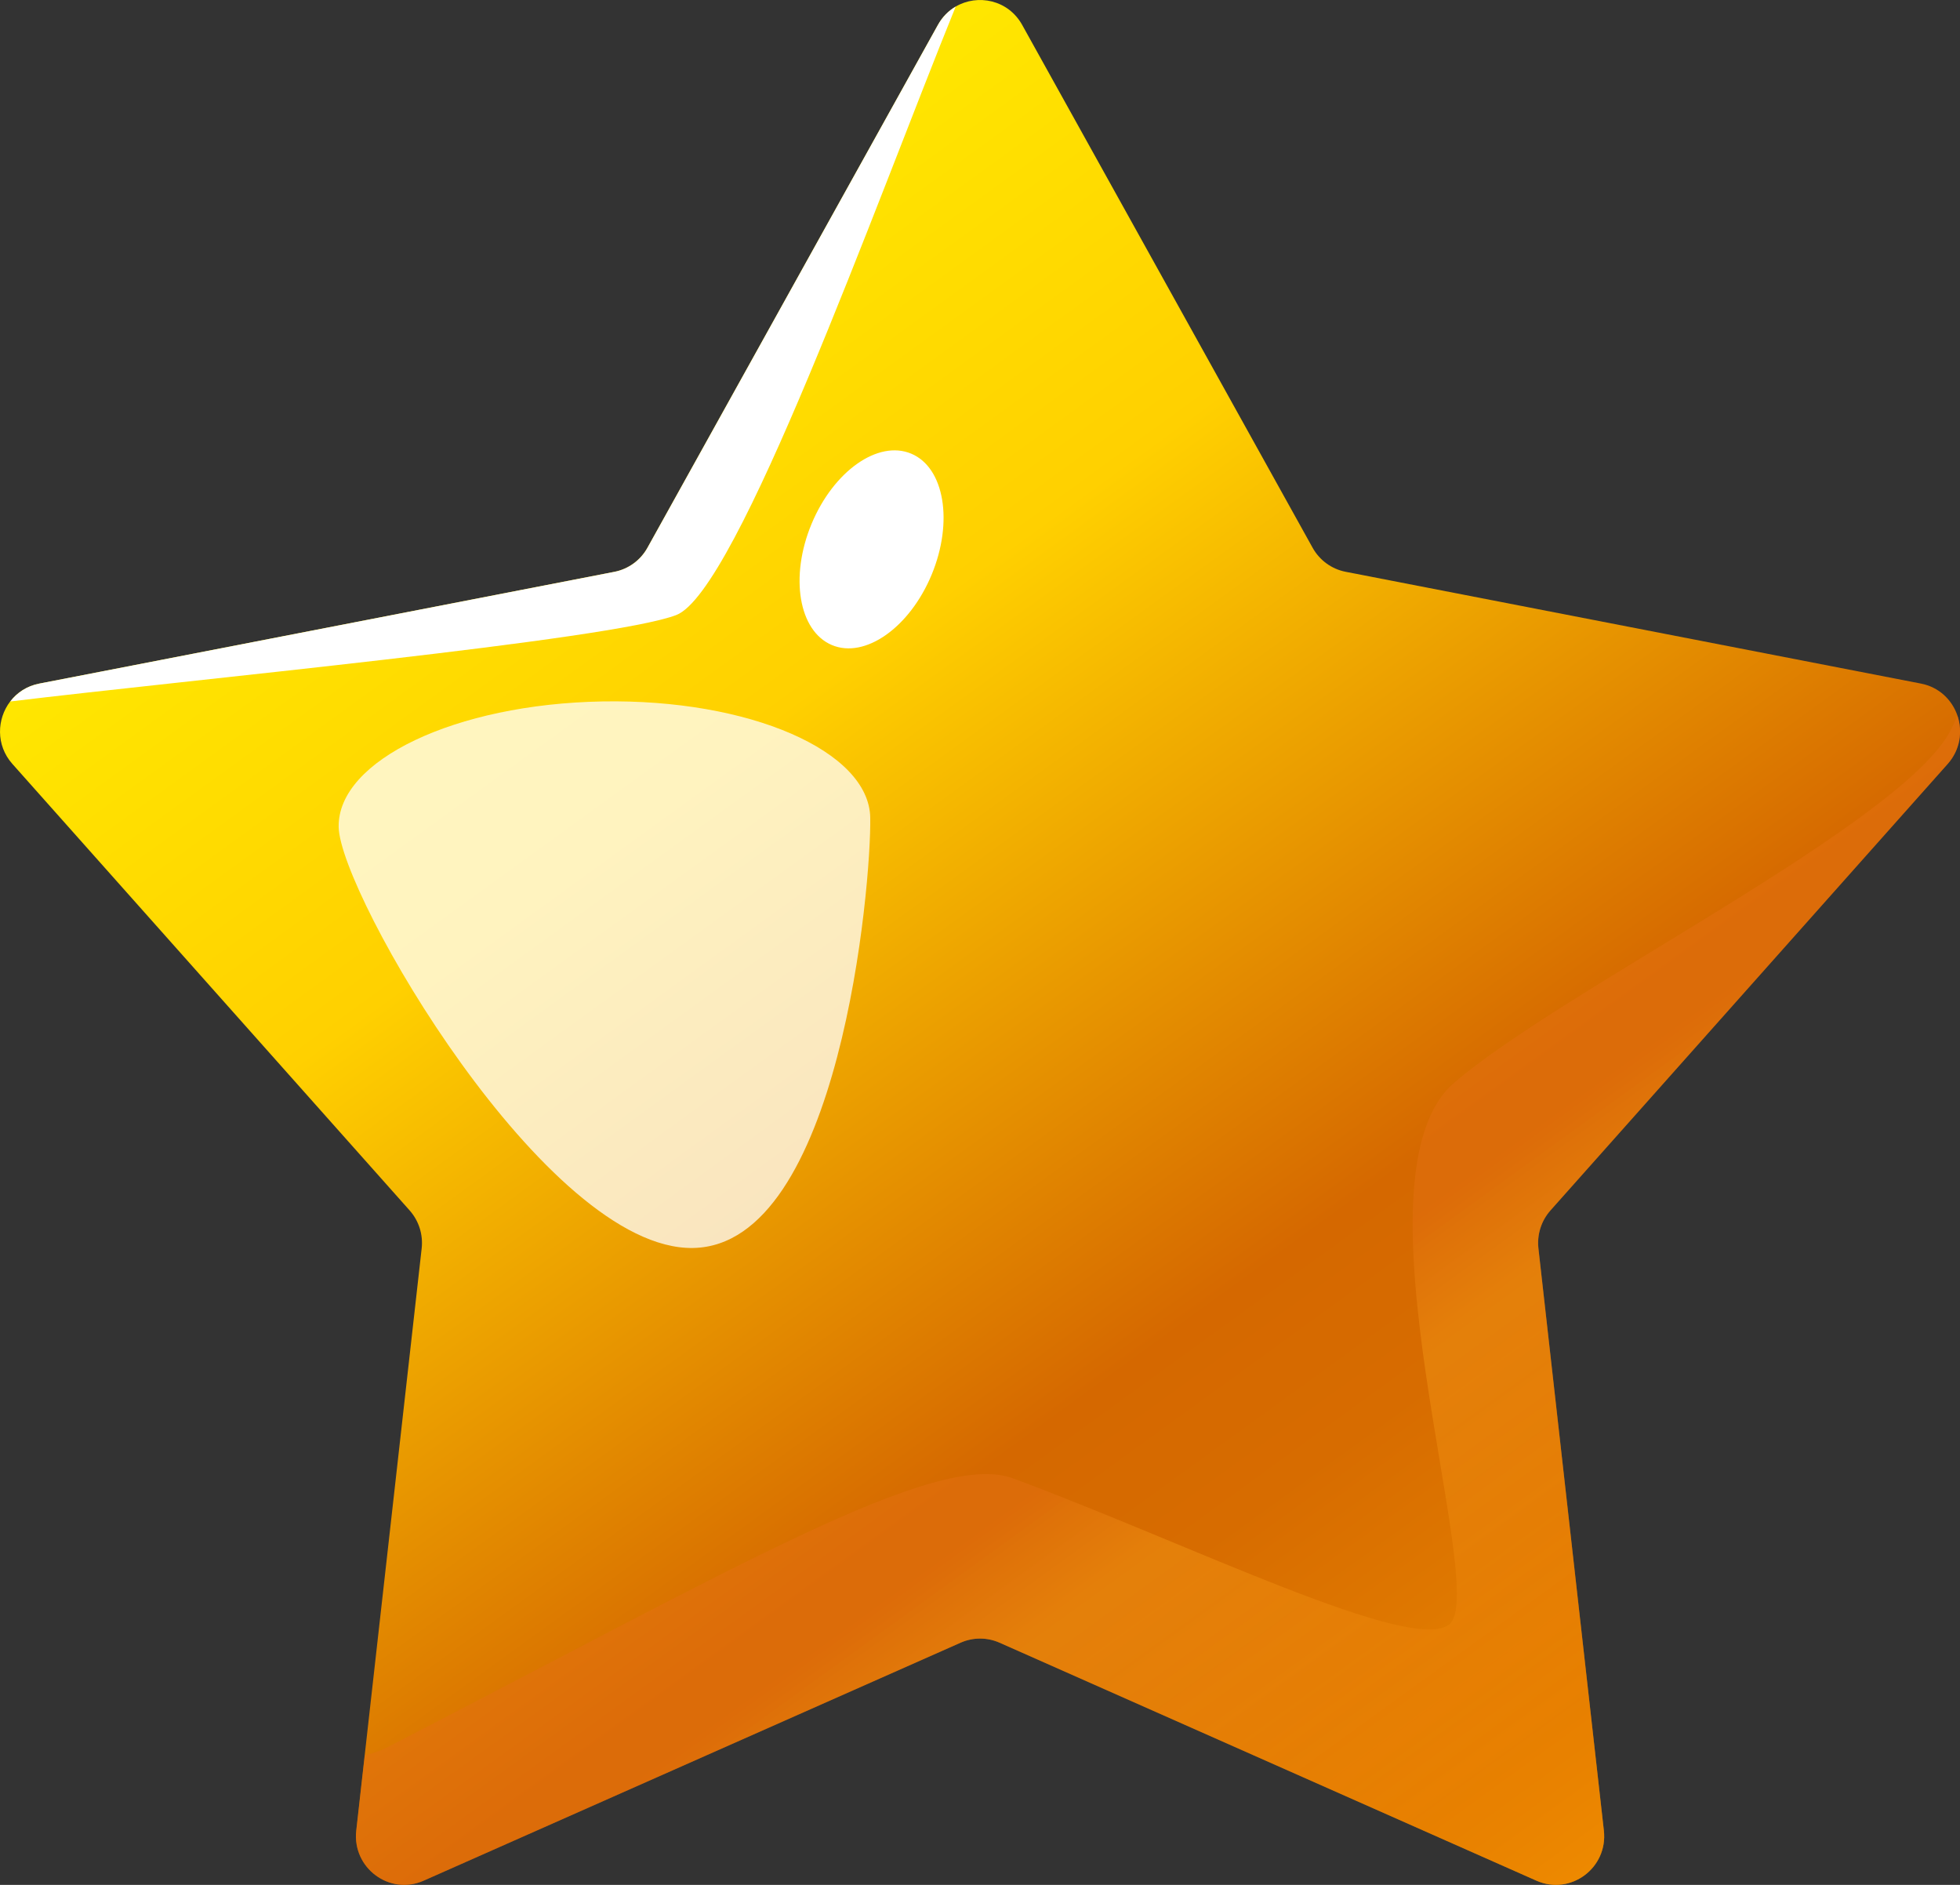 <svg width="52" height="50" viewBox="0 0 52 50" fill="none" xmlns="http://www.w3.org/2000/svg">
<rect x="0" y="0" width="52" height="50" fill="#333333" stroke="none"/>
<g id="Frame" clip-path="url(#clip0_2996_3316)">
<g id="Group">
<g id="26">
<g id="Group_2">
<path id="Vector" d="M41.134 32.108C40.889 32.383 40.773 32.75 40.814 33.117L42.551 48.56C42.663 49.551 41.667 50.29 40.761 49.888L26.517 43.575C26.188 43.43 25.814 43.43 25.485 43.575L11.24 49.888C10.336 50.29 9.34 49.551 9.451 48.56L9.675 46.567L11.187 33.118C11.229 32.75 11.112 32.384 10.868 32.109L0.329 20.265C-0.114 19.768 -0.085 19.072 0.271 18.607C0.451 18.372 0.713 18.197 1.039 18.134L16.299 15.169C16.67 15.096 16.991 14.863 17.175 14.532L24.883 0.661C25.002 0.446 25.166 0.285 25.354 0.175C25.937 -0.168 26.748 -0.006 27.119 0.661L34.825 14.531C35.01 14.863 35.33 15.096 35.702 15.168L50.962 18.133C51.447 18.226 51.79 18.568 51.931 18.979C52.073 19.397 52.008 19.888 51.673 20.265L41.135 32.107L41.134 32.108Z" fill="url(#paint0_linear_2996_3316)"/>
<path id="Vector_2" style="mix-blend-mode:multiply" opacity="0.5" d="M41.137 32.108C40.892 32.383 40.776 32.75 40.817 33.117L42.553 48.56C42.665 49.551 41.669 50.29 40.764 49.888L26.519 43.575C26.19 43.43 25.817 43.43 25.488 43.575L11.243 49.888C10.339 50.29 9.343 49.551 9.454 48.56L9.678 46.566C9.858 46.511 10.054 46.464 10.237 46.37C19.58 41.555 24.832 38.46 26.878 39.217C31.481 40.919 37.553 43.943 38.471 43.069C39.494 42.094 35.709 31.206 38.573 28.729C41.437 26.254 50.541 21.817 51.769 19.34C51.826 19.227 51.88 19.106 51.931 18.98C52.074 19.398 52.009 19.889 51.673 20.265L41.136 32.108H41.137Z" fill="url(#paint1_linear_2996_3316)"/>
<path id="Vector_3" d="M25.355 0.175C23.22 5.429 19.562 15.692 17.942 16.315C16.209 16.981 4.944 18.039 0.273 18.608C0.453 18.373 0.715 18.198 1.042 18.134L16.302 15.169C16.672 15.097 16.993 14.864 17.177 14.533L24.884 0.661C25.003 0.446 25.167 0.285 25.355 0.175Z" fill="white"/>
<g id="Vector_4" style="mix-blend-mode:soft-light" opacity="0.75">
<path d="M23.088 21.691C23.119 23.462 22.283 33.036 18.388 33.105C14.494 33.173 9.016 23.709 8.985 21.938C8.954 20.167 12.087 18.676 15.981 18.607C19.875 18.538 23.057 19.919 23.088 21.69V21.691Z" fill="white"/>
</g>
<path id="Vector_5" d="M24.717 15.245C25.298 13.843 25.057 12.406 24.177 12.035C23.297 11.663 22.112 12.498 21.53 13.9C20.948 15.302 21.19 16.739 22.07 17.111C22.95 17.482 24.135 16.647 24.717 15.245Z" fill="white"/>
</g>
</g>
</g>
</g>
<defs>
<linearGradient id="paint0_linear_2996_3316" x1="44.229" y1="53.002" x2="7.393" y2="2.193" gradientUnits="userSpaceOnUse">
<stop offset="0.02" stop-color="#FFAA00"/>
<stop offset="0.1" stop-color="#EC8D00"/>
<stop offset="0.19" stop-color="#DF7800"/>
<stop offset="0.27" stop-color="#D76C00"/>
<stop offset="0.35" stop-color="#D56800"/>
<stop offset="0.66" stop-color="#FFD000"/>
<stop offset="1" stop-color="#FFF700"/>
</linearGradient>
<linearGradient id="paint1_linear_2996_3316" x1="42.917" y1="51.204" x2="27.003" y2="29.254" gradientUnits="userSpaceOnUse">
<stop offset="0.18" stop-color="#E67700"/>
<stop offset="0.57" stop-color="#F39515"/>
<stop offset="0.68" stop-color="#E37011"/>
</linearGradient>
<clipPath id="clip0_2996_3316">
<rect width="52" height="50" fill="white"/>
</clipPath>
</defs>
</svg>
